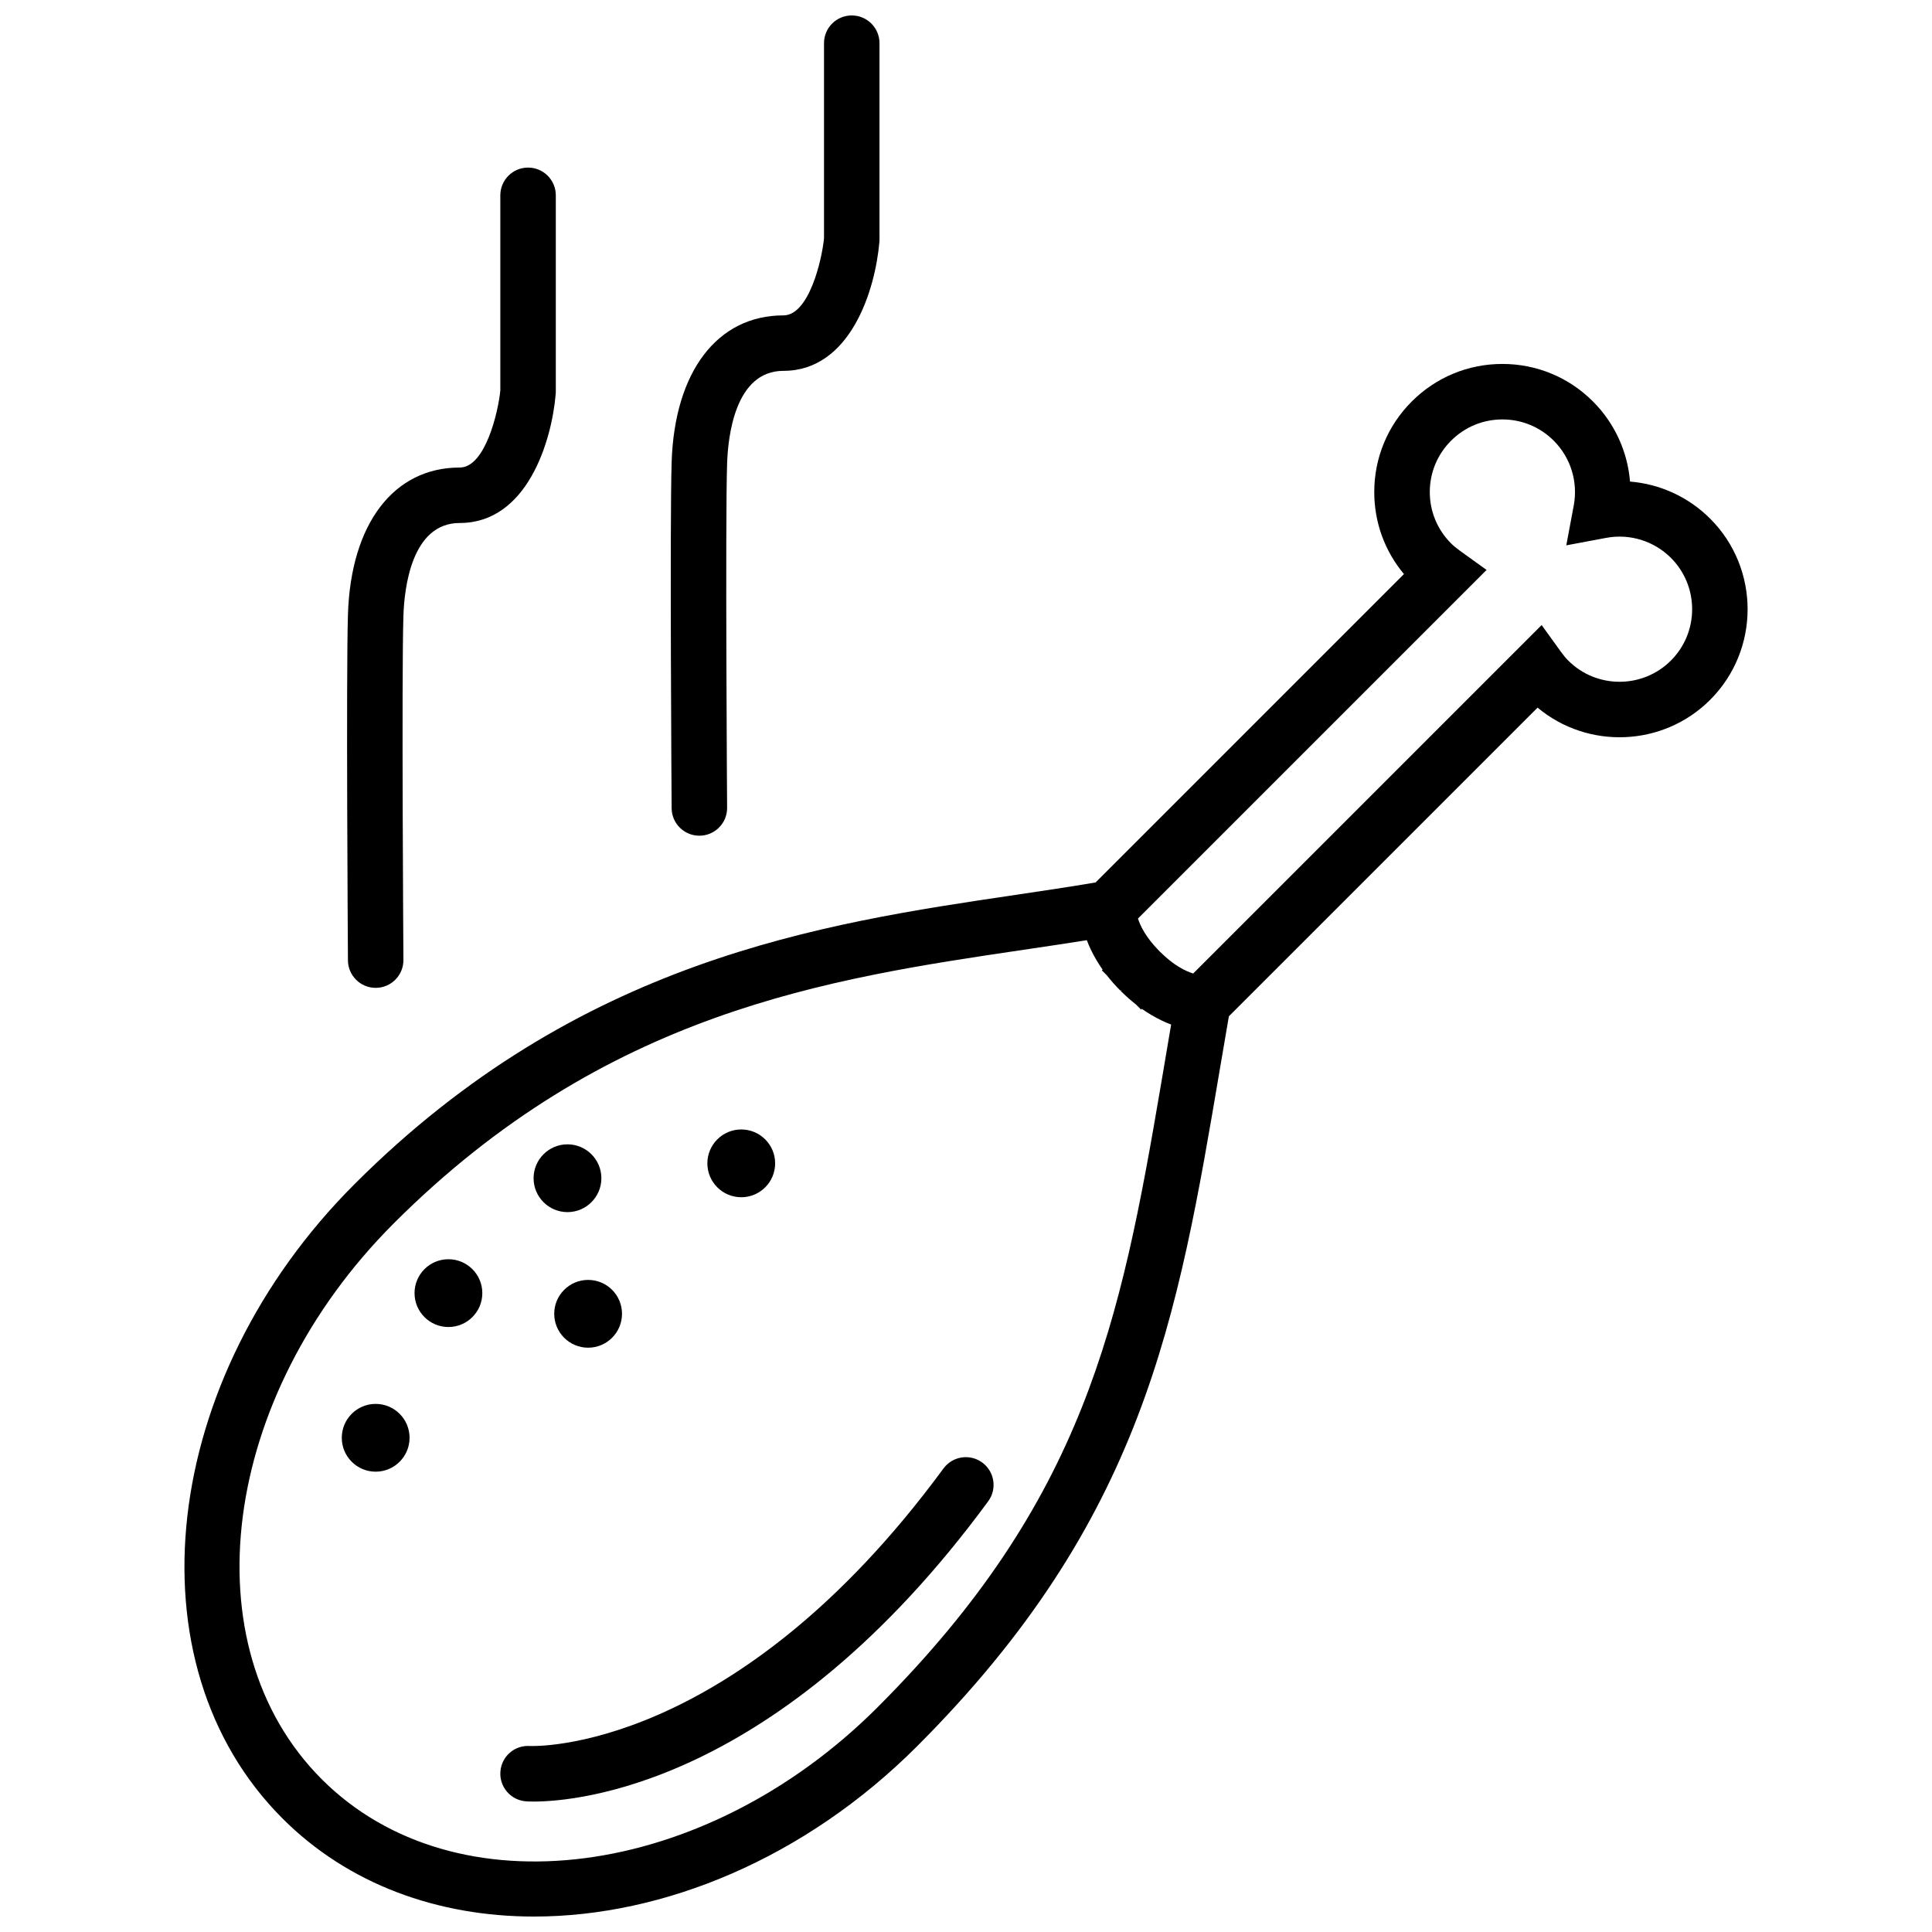 <?xml version="1.0" encoding="UTF-8"?>
<!-- Uploaded to: ICON Repo, www.svgrepo.com, Generator: ICON Repo Mixer Tools -->
<svg width="800px" height="800px" version="1.1" viewBox="144 144 512 512" xmlns="http://www.w3.org/2000/svg">
 <defs>
  <clipPath id="b">
   <path d="m192 240h416v411.9h-416z"/>
  </clipPath>
  <clipPath id="a">
   <path d="m321 148.09h57v217.91h-57z"/>
  </clipPath>
 </defs>
 <g clip-path="url(#b)">
  <path d="m597.2 281.44c-5.754-5.754-13.297-9.176-21.227-9.82-0.648-7.93-4.07-15.473-9.824-21.23-6.41-6.41-14.938-9.941-24.008-9.941-9.062 0-17.59 3.531-24 9.941-6.414 6.414-9.949 14.938-9.949 24.008 0 8.039 2.777 15.648 7.871 21.738l-81.719 81.723c-6.805 1.148-13.793 2.199-21.184 3.293-51.539 7.625-115.68 17.121-175.21 76.656-51.605 51.609-60.168 127.02-19.082 168.11 17.496 17.496 41.215 25.988 66.672 25.988 34.324 0 71.805-15.441 101.44-45.074 60.113-60.109 69.055-113 80.371-179.95 0.75-4.434 1.523-8.973 2.312-13.547l81.809-81.805c13.324 11.125 33.238 10.426 45.742-2.074 13.227-13.242 13.227-34.777-0.012-48.016zm-220.62 314.99c-45.879 45.875-111.97 54.441-147.31 19.086-35.352-35.352-26.793-101.44 19.082-147.31 56.102-56.102 115-64.82 166.97-72.512 0.477-0.07 0.93-0.141 1.402-0.207 5.246-0.777 10.336-1.535 15.301-2.328 0.598 1.617 1.434 3.402 2.547 5.273 0.488 0.828 1.016 1.668 1.629 2.527-0.066 0.066-0.125 0.129-0.191 0.191l1.293 1.297c1.051 1.348 2.258 2.723 3.648 4.113l0.234-0.23 0.043 0.047-0.23 0.23c1.379 1.375 2.742 2.574 4.078 3.617l1.324 1.328c0.066-0.066 0.133-0.129 0.199-0.195 0.883 0.625 1.742 1.16 2.586 1.66 1.84 1.082 3.59 1.906 5.18 2.5-0.512 3-1.012 5.973-1.508 8.914-0.391 2.312-0.777 4.602-1.164 6.875-10.766 63.355-20.281 110.3-75.109 165.12zm210.23-277.38c-7.508 7.504-19.711 7.504-27.215 0.004-0.637-0.637-1.27-1.398-1.992-2.402l-5.051-7.008-92.344 92.344c-2-0.621-5.141-2.109-8.812-5.785l-0.297-0.297c-3.481-3.551-4.914-6.578-5.527-8.48l92.387-92.387-7.016-5.051c-1-0.719-1.762-1.352-2.394-1.988h-0.004c-3.637-3.637-5.637-8.469-5.637-13.605 0-5.141 2.004-9.973 5.641-13.605 3.633-3.637 8.465-5.637 13.605-5.637 5.137 0 9.973 2.004 13.605 5.637 4.492 4.492 6.473 10.91 5.301 17.172l-1.977 10.559 10.559-1.98c6.242-1.176 12.68 0.809 17.172 5.301 7.496 7.5 7.496 19.707-0.004 27.211z"/>
 </g>
 <path d="m404.31 531.59c-3.273-2.406-7.875-1.699-10.281 1.57-55.555 75.598-108.74 73.59-109.6 73.547-4.074-0.273-7.535 2.773-7.82 6.809-0.289 4.051 2.754 7.57 6.805 7.859 0.227 0.016 0.918 0.055 2.035 0.055 11.195 0 65.02-4.164 120.43-79.566 2.402-3.269 1.699-7.867-1.57-10.273z"/>
 <path d="m271.82 486.69c0 4.961-4.023 8.984-8.984 8.984-4.961 0-8.98-4.023-8.98-8.984 0-4.961 4.019-8.98 8.98-8.98 4.961 0 8.984 4.019 8.984 8.98"/>
 <path d="m303.37 456.24c0 4.961-4.023 8.984-8.984 8.984-4.957 0-8.98-4.023-8.98-8.984 0-4.957 4.023-8.98 8.98-8.98 4.961 0 8.984 4.023 8.984 8.98"/>
 <path d="m308.84 492.17c0 4.961-4.019 8.984-8.98 8.984-4.961 0-8.984-4.023-8.984-8.984 0-4.961 4.023-8.98 8.984-8.98 4.961 0 8.98 4.019 8.98 8.98"/>
 <path d="m349.42 452.3c0 4.961-4.019 8.98-8.98 8.98-4.961 0-8.98-4.019-8.98-8.98s4.019-8.98 8.98-8.98c4.961 0 8.98 4.019 8.98 8.98"/>
 <path d="m252.54 525.03c0 4.961-4.023 8.98-8.984 8.98-4.961 0-8.98-4.019-8.98-8.98s4.019-8.984 8.98-8.984c4.961 0 8.984 4.023 8.984 8.984"/>
 <path d="m243.56 405.79h0.051c4.059-0.027 7.328-3.344 7.301-7.402-0.008-0.75-0.508-75.359-0.004-91.145 0.234-7.41 2.156-24.645 14.922-24.645 17.781 0 24.355-21.48 25.438-34.172 0.016-0.207 0.027-0.418 0.027-0.625v-52.039c0-4.059-3.293-7.352-7.352-7.352s-7.352 3.293-7.352 7.352v51.711c-0.562 5.75-3.992 20.426-10.758 20.426-17.508 0-28.859 14.898-29.621 38.883-0.512 16.062-0.023 88.629-0.004 91.711 0.027 4.039 3.312 7.297 7.352 7.297z"/>
 <g clip-path="url(#a)">
  <path d="m329.34 365.47h0.051c4.059-0.027 7.328-3.344 7.301-7.402-0.008-0.75-0.504-75.359-0.004-91.145 0.234-7.41 2.156-24.645 14.926-24.645 17.781 0 24.355-21.48 25.434-34.176 0.016-0.207 0.027-0.418 0.027-0.621v-52.039c0-4.059-3.289-7.352-7.352-7.352-4.059 0-7.352 3.293-7.352 7.352v51.711c-0.562 5.754-3.988 20.426-10.754 20.426-17.512 0-28.863 14.902-29.625 38.883-0.508 16.062-0.023 88.629-0.004 91.711 0.027 4.039 3.312 7.297 7.352 7.297z"/>
 </g>
</svg>